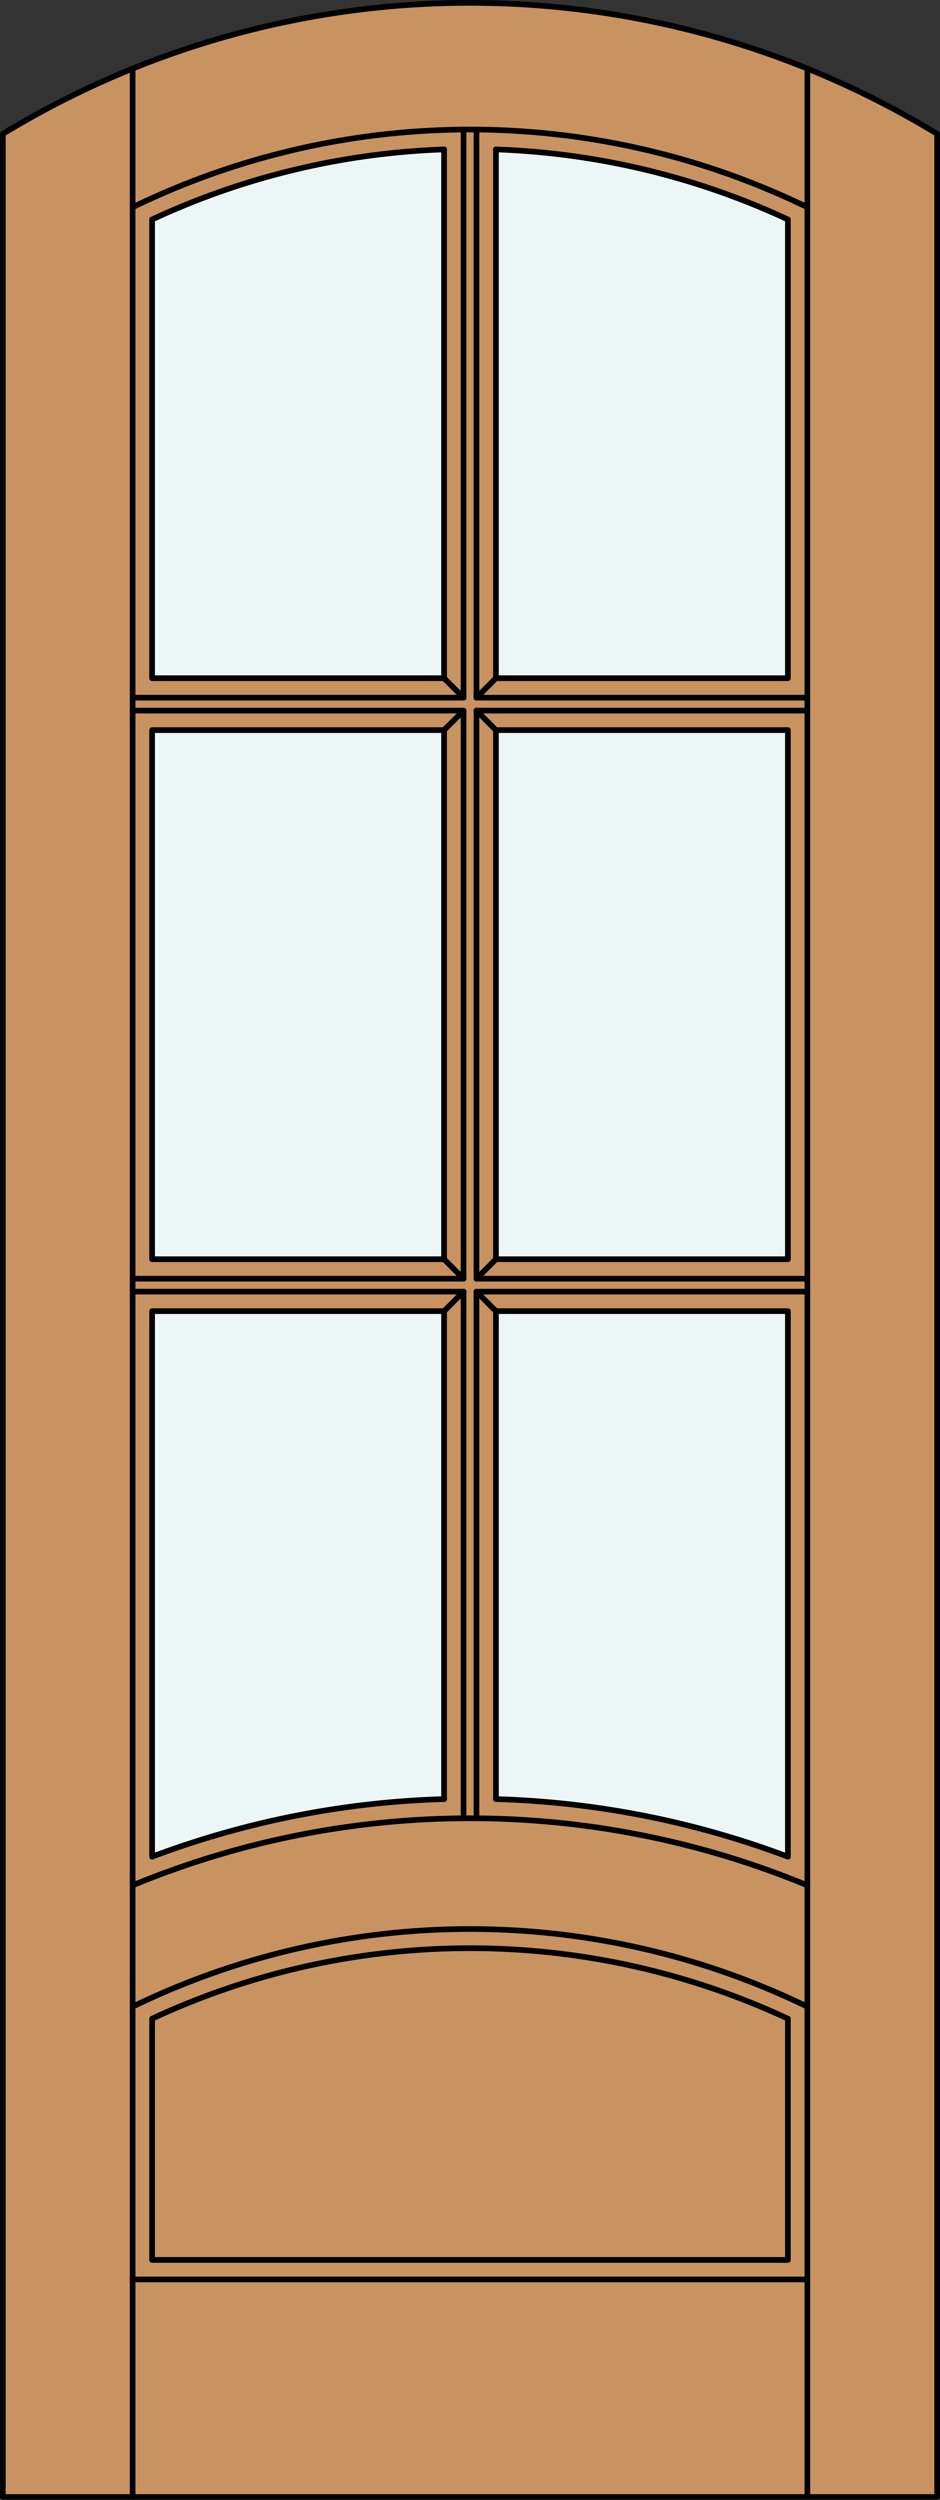 <svg xmlns="http://www.w3.org/2000/svg" viewBox="0 0 83 220.5"><rect x="0" y="0" width="83" height="220.5" fill="#333333" stroke="none"/><defs><style>.cls-1{fill:#c89361;}.cls-2{fill:#edf6f6;}.cls-3{fill:none;stroke:#000;stroke-linecap:round;stroke-linejoin:round;stroke-width:0.5px;}</style></defs><title>FA-0106-D139</title><g id="_Layer_" data-name="&lt;Layer&gt;"><path class="cls-1" d="M82.75,220.25H.25V11.81a79.39,79.39,0,0,1,82.5,0Z" transform="translate(0 0)"/></g><g id="_Layer_2" data-name="&lt;Layer&gt;"><path class="cls-2" d="M13.43,59.82V19.36a66.51,66.51,0,0,1,25.78-6.18V59.82Z" transform="translate(0 0)"/><path class="cls-2" d="M43.79,13.18a66.51,66.51,0,0,1,25.78,6.18V59.82H43.79Z" transform="translate(0 0)"/><rect class="cls-2" x="43.79" y="64.4" width="25.78" height="46.67"/><path class="cls-2" d="M43.79,115.65H69.57v48.12a79.73,79.73,0,0,0-25.78-5.08Z" transform="translate(0 0)"/><path class="cls-2" d="M13.43,115.65H39.21v43a79.73,79.73,0,0,0-25.78,5.08Z" transform="translate(0 0)"/><rect class="cls-2" x="13.43" y="64.4" width="25.78" height="46.67"/></g><g id="_Layer_3" data-name="&lt;Layer&gt;"><path class="cls-3" d="M.25,11.81V220.25h82.5V11.81A79.39,79.39,0,0,0,.25,11.81Z" transform="translate(0 0)"/><line class="cls-3" x1="11.71" y1="220.25" x2="11.71" y2="6.06"/><line class="cls-3" x1="71.29" y1="220.25" x2="71.29" y2="6.06"/><polyline class="cls-3" points="69.57 19.36 69.57 59.82 43.79 59.82"/><polyline class="cls-3" points="43.79 64.4 69.57 64.4 69.57 111.07 43.79 111.07"/><polyline class="cls-3" points="43.79 115.65 69.57 115.65 69.57 163.77"/><polyline class="cls-3" points="69.57 178.06 69.57 199.34 13.43 199.34 13.43 178.06"/><polyline class="cls-3" points="13.43 163.77 13.43 115.65 39.21 115.65"/><polyline class="cls-3" points="39.21 111.07 13.43 111.07 13.43 64.4 39.21 64.4"/><polyline class="cls-3" points="39.21 59.82 13.43 59.82 13.43 19.36"/><path class="cls-3" d="M71.29,18.28a68.16,68.16,0,0,0-59.58,0" transform="translate(0 0)"/><path class="cls-3" d="M69.57,19.36a66.51,66.51,0,0,0-25.78-6.18" transform="translate(0 0)"/><path class="cls-3" d="M39.21,13.18a66.51,66.51,0,0,0-25.78,6.18" transform="translate(0 0)"/><line class="cls-3" x1="71.29" y1="201.06" x2="11.71" y2="201.06"/><path class="cls-3" d="M71.29,177a68.22,68.22,0,0,0-59.58,0" transform="translate(0 0)"/><path class="cls-3" d="M69.57,178.06a66.47,66.47,0,0,0-56.14,0" transform="translate(0 0)"/><path class="cls-3" d="M71.29,166.3a77.94,77.94,0,0,0-59.58,0" transform="translate(0 0)"/><path class="cls-3" d="M39.21,158.69a79.73,79.73,0,0,0-25.78,5.08" transform="translate(0 0)"/><path class="cls-3" d="M69.57,163.77a79.73,79.73,0,0,0-25.78-5.08" transform="translate(0 0)"/><line class="cls-3" x1="40.93" y1="11.42" x2="40.93" y2="61.54"/><line class="cls-3" x1="40.93" y1="62.68" x2="40.93" y2="112.79"/><line class="cls-3" x1="40.93" y1="113.93" x2="40.93" y2="160.38"/><line class="cls-3" x1="39.21" y1="13.18" x2="39.21" y2="59.82"/><line class="cls-3" x1="39.21" y1="64.4" x2="39.21" y2="111.07"/><line class="cls-3" x1="39.21" y1="115.65" x2="39.21" y2="158.69"/><line class="cls-3" x1="42.07" y1="11.42" x2="42.07" y2="61.54"/><line class="cls-3" x1="42.07" y1="62.68" x2="42.07" y2="112.79"/><line class="cls-3" x1="42.07" y1="113.93" x2="42.07" y2="160.38"/><line class="cls-3" x1="43.79" y1="13.18" x2="43.79" y2="59.82"/><line class="cls-3" x1="43.79" y1="64.4" x2="43.79" y2="111.07"/><line class="cls-3" x1="43.79" y1="115.65" x2="43.79" y2="158.69"/><line class="cls-3" x1="11.71" y1="113.93" x2="40.93" y2="113.93"/><line class="cls-3" x1="42.07" y1="113.93" x2="71.29" y2="113.93"/><line class="cls-3" x1="11.71" y1="112.79" x2="40.93" y2="112.79"/><line class="cls-3" x1="42.07" y1="112.79" x2="71.29" y2="112.79"/><line class="cls-3" x1="11.71" y1="62.68" x2="40.93" y2="62.68"/><line class="cls-3" x1="42.07" y1="62.68" x2="71.29" y2="62.68"/><line class="cls-3" x1="11.71" y1="61.54" x2="40.93" y2="61.54"/><line class="cls-3" x1="42.07" y1="61.54" x2="71.29" y2="61.54"/><line class="cls-3" x1="39.21" y1="59.82" x2="40.93" y2="61.54"/><line class="cls-3" x1="42.07" y1="62.68" x2="43.79" y2="64.4"/><line class="cls-3" x1="43.79" y1="59.82" x2="42.07" y2="61.54"/><line class="cls-3" x1="40.93" y1="62.68" x2="39.21" y2="64.4"/><line class="cls-3" x1="39.21" y1="111.07" x2="40.93" y2="112.79"/><line class="cls-3" x1="42.07" y1="113.93" x2="43.79" y2="115.65"/><line class="cls-3" x1="43.79" y1="111.07" x2="42.07" y2="112.79"/><line class="cls-3" x1="40.93" y1="113.93" x2="39.21" y2="115.65"/></g></svg>